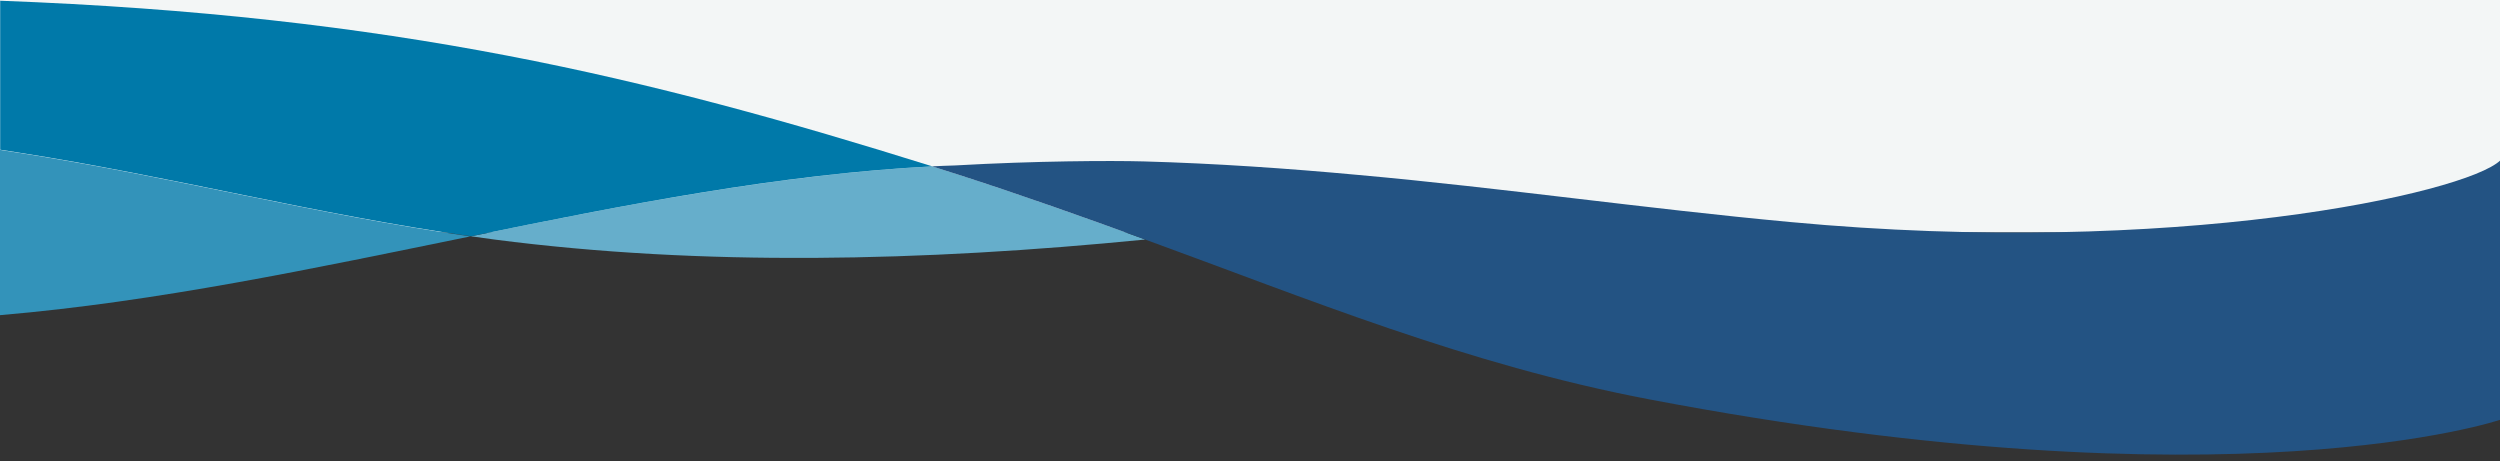 <?xml version="1.0" encoding="UTF-8"?>
<svg id="Layer_1" data-name="Layer 1" xmlns="http://www.w3.org/2000/svg" version="1.1" viewBox="0 0 1366 252">
  <rect x="0" y="0" width="1366" height="252" fill="#333333" stroke="none"/>
  <defs>
    <style>
      .cls-1 {
        fill: #3393ba;
      }

      .cls-1, .cls-2, .cls-3, .cls-4, .cls-5 {
        stroke-width: 0px;
      }

      .cls-2 {
        fill: #0079a9;
      }

      .cls-3 {
        fill: #66aecb;
      }

      .cls-4 {
        fill: #235383;
      }

      .cls-5 {
        fill: #f3f6f6;
      }
    </style>
  </defs>
  <rect class="cls-5" width="1366" height="127"/>
  <path class="cls-3" d="M625.5,130.9c-121.4,12-241.9,14.7-355.2,0-4.4-.6-8.7-1.2-13-1.8,84.6-17.3,168.8-33.8,252.1-38.2l.6.2c4.3,1.4,8.7,2.7,13,4.1,34.8,11.2,68.7,23.3,102.6,35.6Z"/>
  <path class="cls-2" d="M257.3,129.1c-84.7-12-163.6-32.7-247.6-45.8-3.2-.5-6.4-1-9.6-1.5V.4c214.8,8,353.5,41.7,509.3,90.5-83.3,4.3-167.5,20.9-252.1,38.2Z"/>
  <path class="cls-1" d="M257.3,129.1C171.7,146.6,85.8,164.9,0,172.2v-90.3c3.2.5,6.4,1,9.6,1.5,84,13.1,163,33.8,247.6,45.8h0Z"/>
  <path class="cls-4" d="M1366,87.7v141.7s-145.8,49.5-464.9-11.2c-99.8-19-186.6-55-275.6-87.4-33.8-12.3-67.8-24.4-102.6-35.6-4.3-1.4-8.6-2.7-13-4.1l-.6-.2c4.2-.2,8.3-.4,12.5-.5,44-2.5,85.1-2.7,103.2-2.2,39.2,1.1,78.3,3.8,117.3,7.4,78.8,7.1,156.9,18.4,235.7,25.7,210.1,19.7,369.3-15.7,388.1-33.6h0Z"/>
</svg>